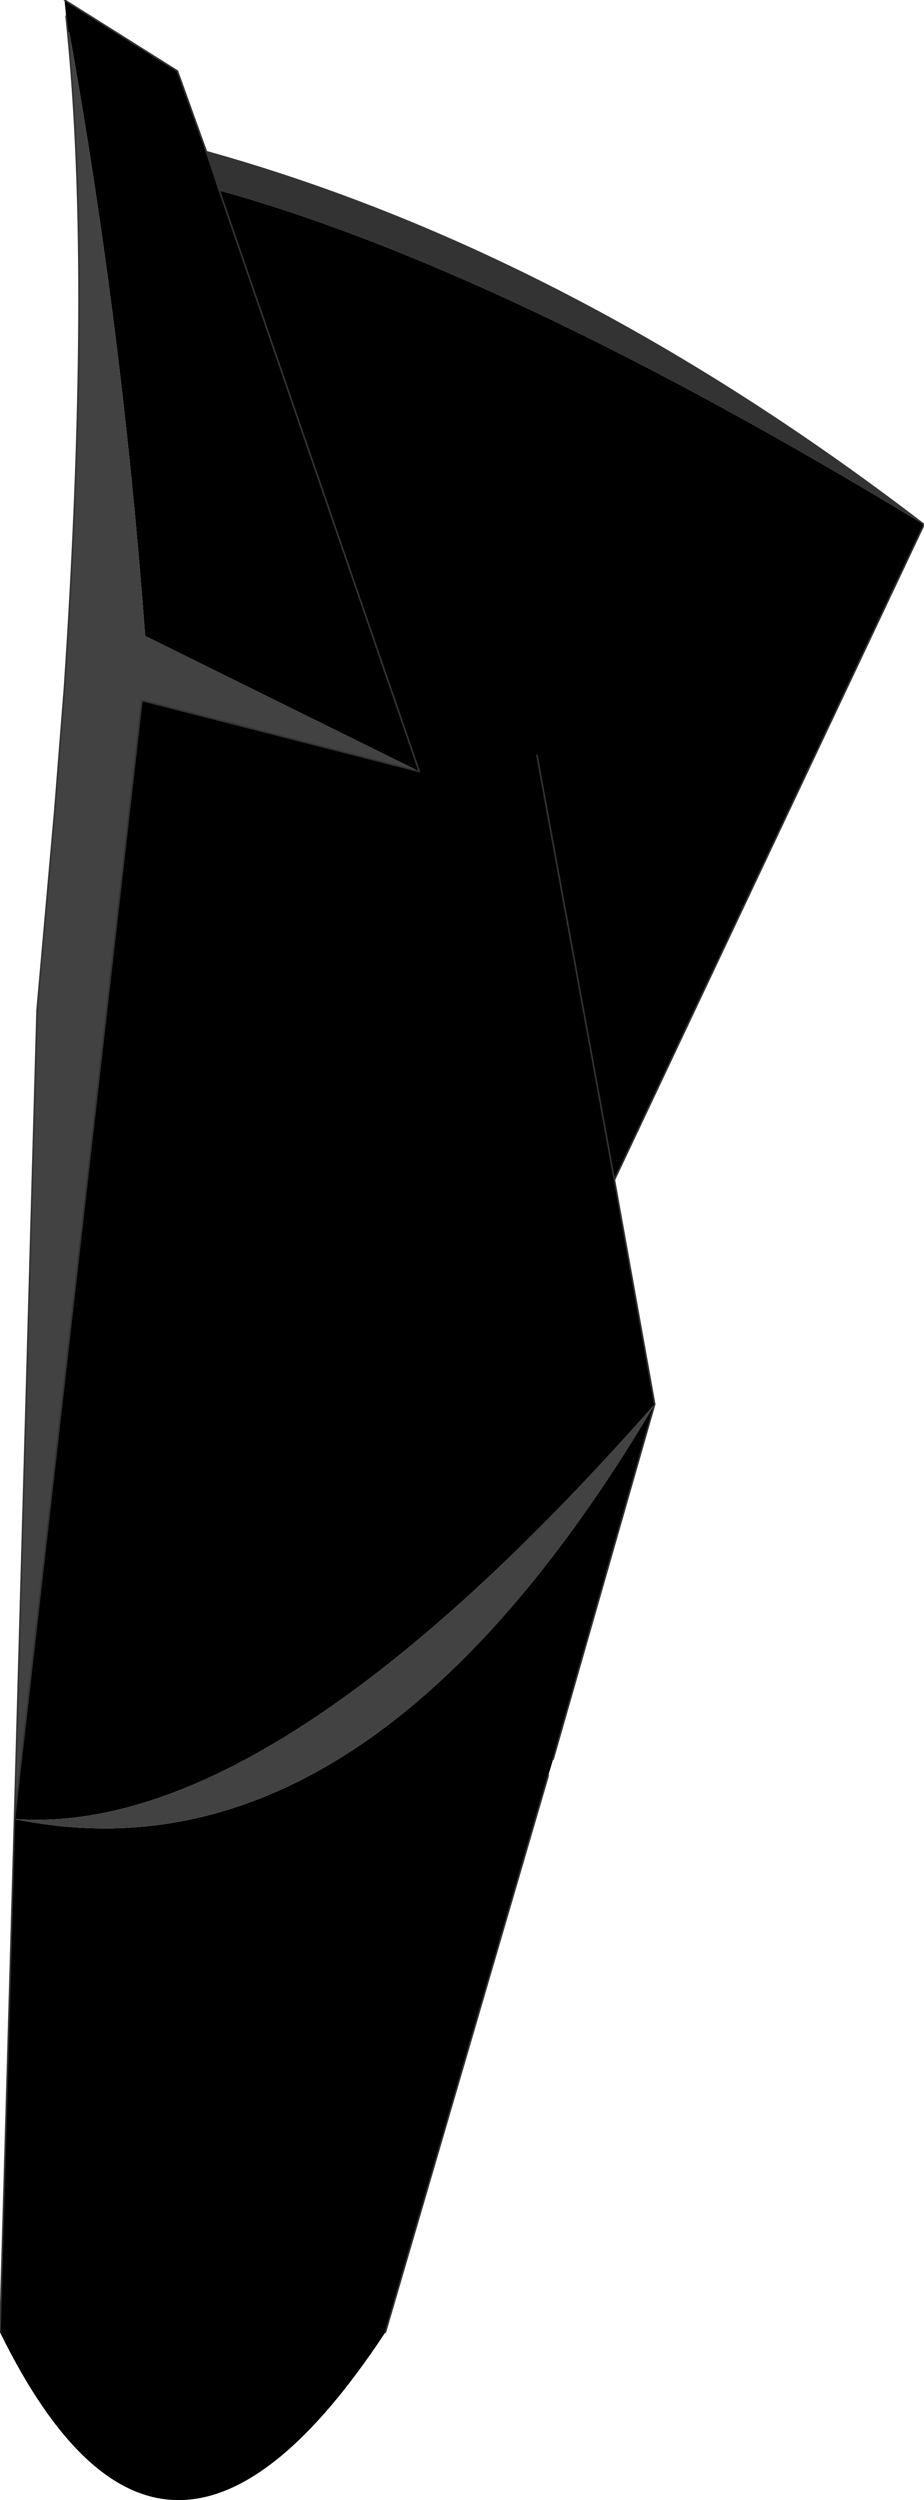 <?xml version="1.0" encoding="UTF-8" standalone="no"?>
<svg xmlns:xlink="http://www.w3.org/1999/xlink" height="77.45px" width="28.65px" xmlns="http://www.w3.org/2000/svg">
  <g transform="matrix(1.0, 0.0, 0.0, 1.0, 13.1, 58.1)">
    <path d="M5.95 -21.55 L3.55 -34.7 5.95 -21.55 7.2 -14.6 Q-4.65 -1.15 -12.65 -1.75 L-8.7 -36.4 -0.1 -34.2 -6.3 -52.2 -0.1 -34.2 -8.6 -38.4 Q-9.3 -47.9 -10.95 -57.1 L-11.0 -57.1 -11.05 -57.6 -11.1 -58.1 -7.6 -55.9 -6.7 -53.4 -6.3 -52.2 Q2.55 -49.75 15.55 -41.85 L5.95 -21.55 M4.05 -3.6 L3.9 -3.1 -1.15 14.15 Q-8.0 24.55 -13.1 14.15 L-12.65 -1.75 Q-1.75 0.5 7.2 -14.6 L4.05 -3.6" fill="#000000" fill-rule="evenodd" stroke="none"/>
    <path d="M15.55 -41.85 Q2.55 -49.75 -6.3 -52.2 L-6.7 -53.4 Q4.6 -50.25 15.55 -41.85" fill="#333333" fill-rule="evenodd" stroke="none"/>
    <path d="M-0.1 -34.2 L-8.7 -36.4 -12.65 -1.75 Q-4.65 -1.15 7.2 -14.6 -1.75 0.5 -12.65 -1.75 L-11.95 -26.8 -11.4 -33.0 -11.1 -36.8 Q-10.25 -49.5 -11.0 -57.1 L-10.95 -57.1 Q-9.3 -47.9 -8.6 -38.4 L-0.1 -34.2" fill="#424242" fill-rule="evenodd" stroke="none"/>
    <path d="M3.55 -34.7 L5.95 -21.55 15.55 -41.85 Q4.6 -50.25 -6.7 -53.4 L-7.6 -55.9 -11.1 -58.1 M-6.3 -52.2 L-0.1 -34.2 -8.7 -36.4 -12.65 -1.75 -11.95 -26.8 -11.4 -33.0 -11.1 -36.8 Q-10.25 -49.5 -11.0 -57.1 L-11.05 -57.6 M7.2 -14.6 L5.95 -21.55 M3.9 -3.1 L-1.15 14.15 M-13.1 14.15 L-12.65 -1.75 M7.2 -14.6 L4.05 -3.6 M-6.3 -52.2 L-6.7 -53.4" fill="none" stroke="#333333" stroke-linecap="round" stroke-linejoin="round" stroke-width="0.05"/>
  </g>
</svg>
